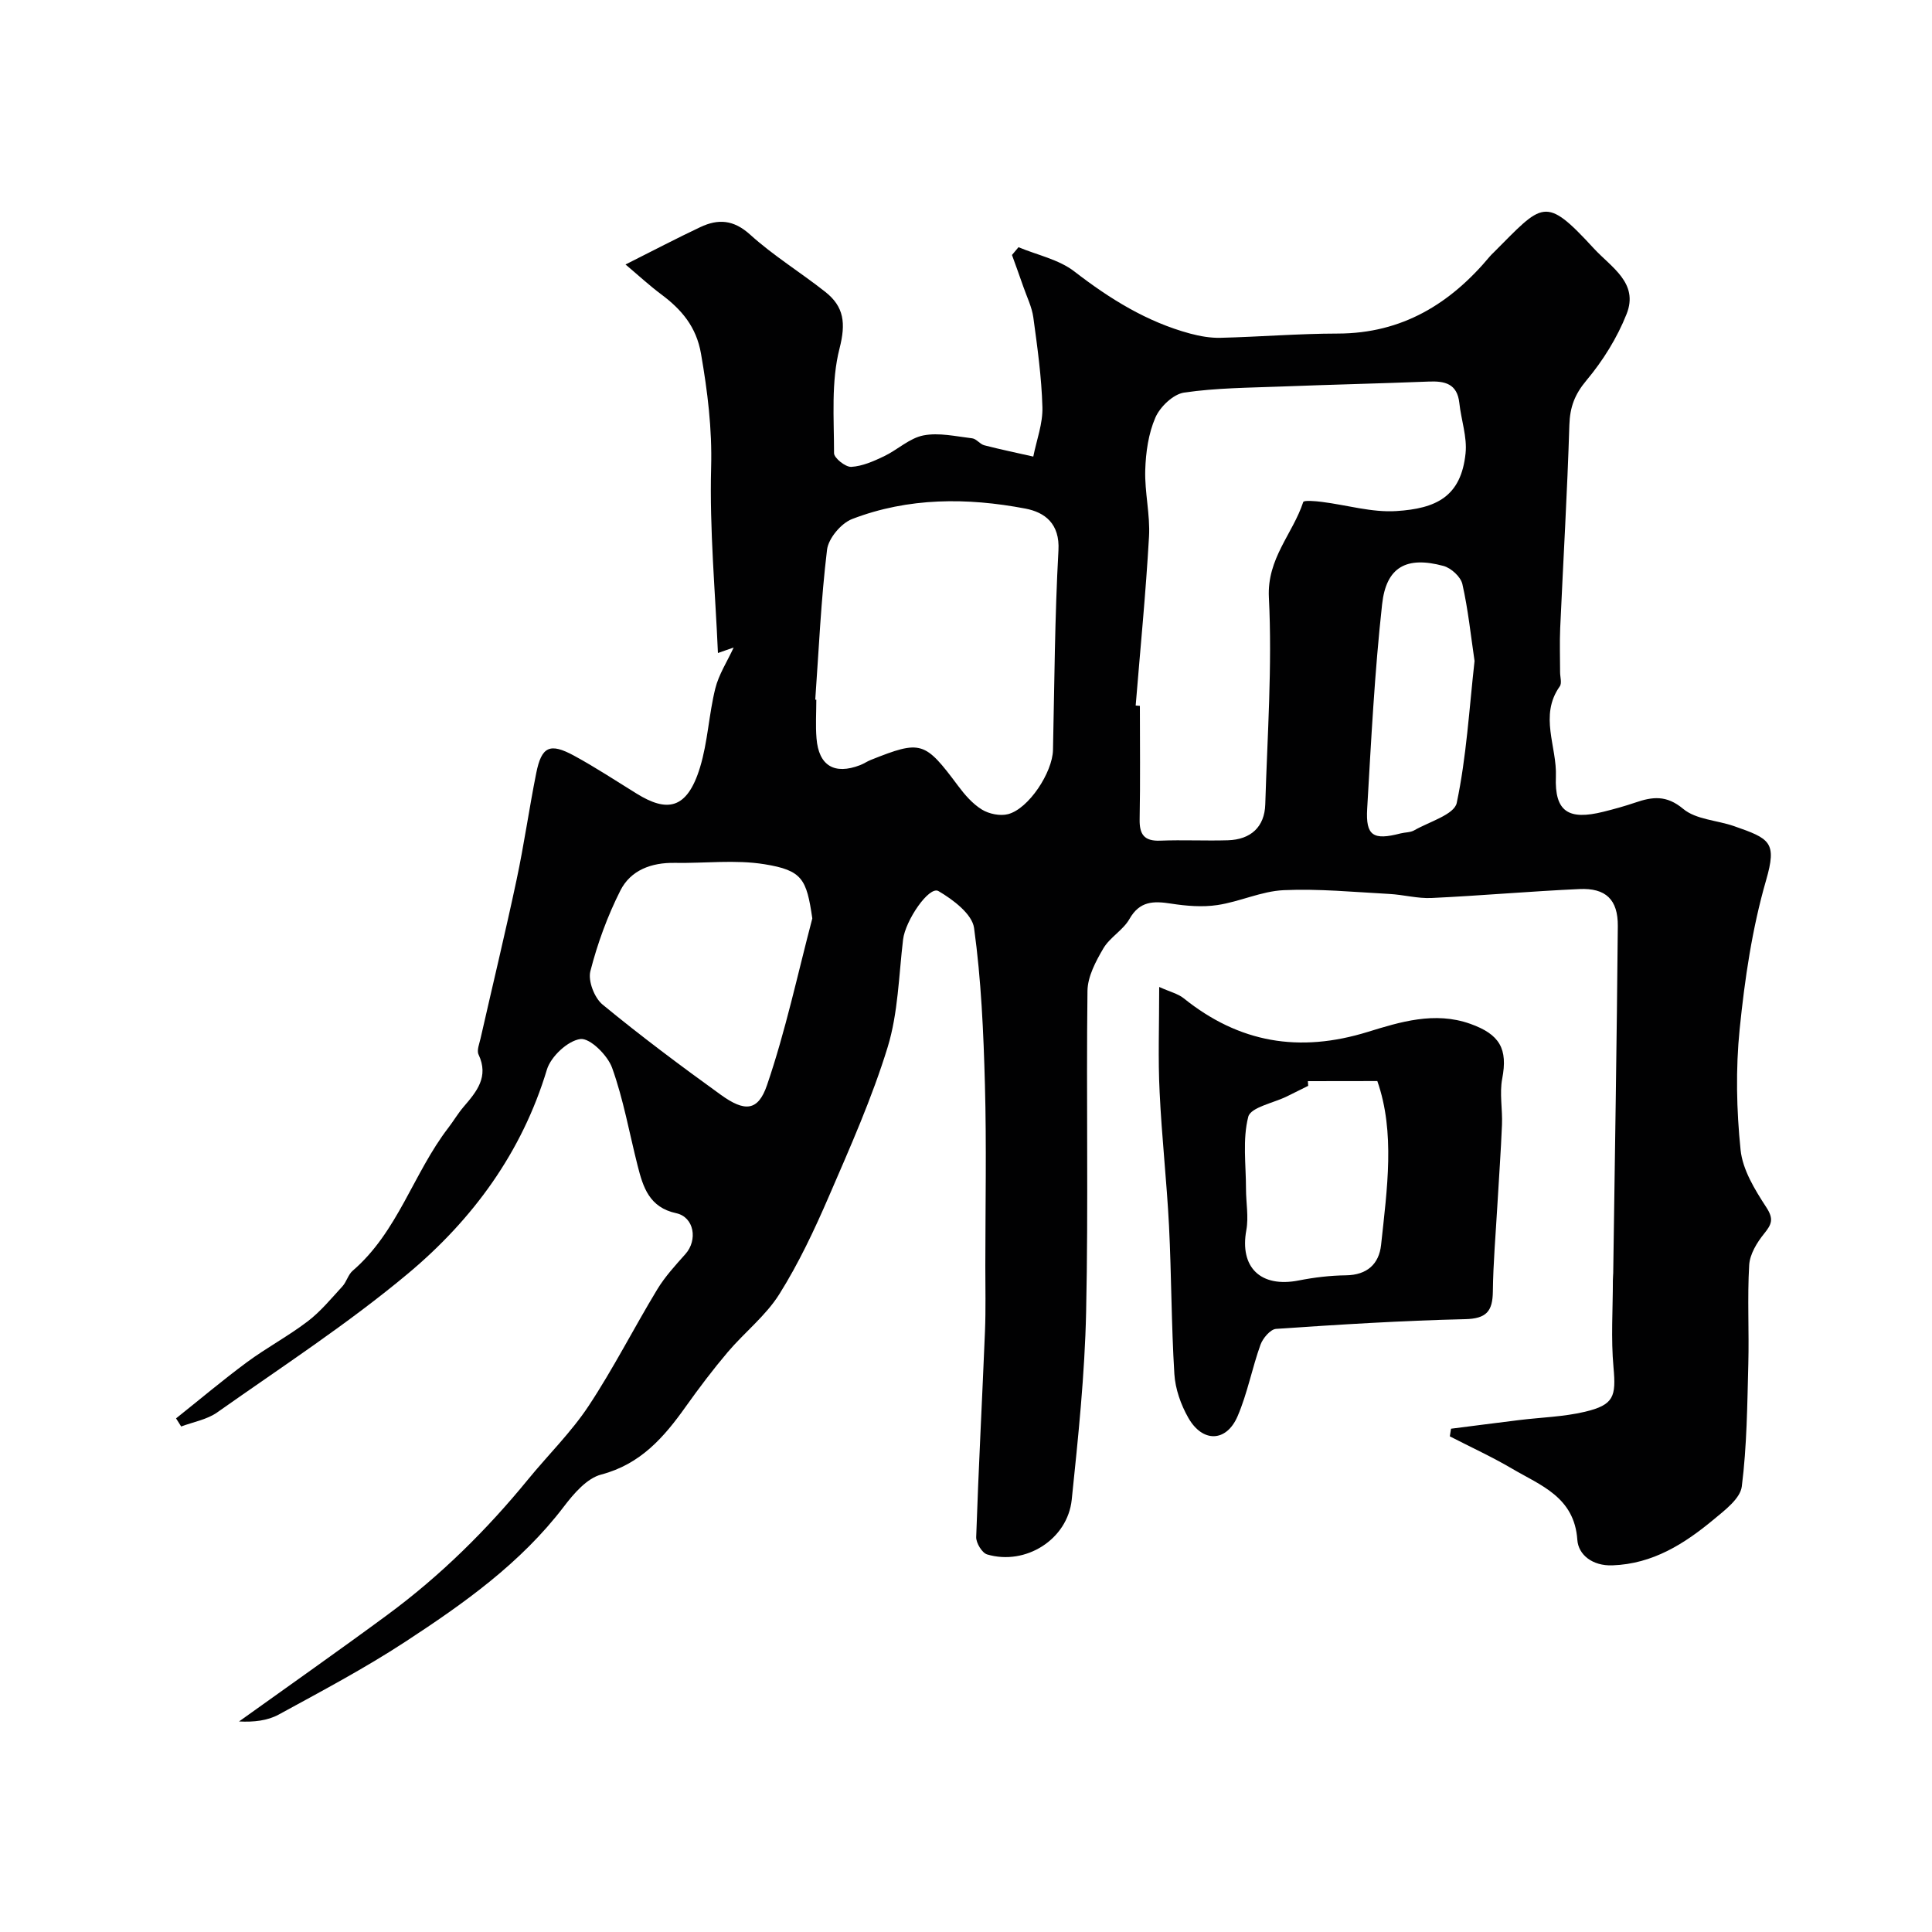 <svg enable-background="new 0 0 400 400" viewBox="0 0 400 400" xmlns="http://www.w3.org/2000/svg"><g fill="#010102"><path d="m36.45 293.66c4.89-3.89 9.67-7.93 14.69-11.64 4.06-3 8.57-5.4 12.58-8.46 2.67-2.04 4.87-4.73 7.17-7.23.86-.94 1.19-2.43 2.13-3.24 9.35-8.04 12.55-20.17 19.8-29.59 1.09-1.42 2-2.99 3.17-4.35 2.7-3.15 5.27-6.2 3.09-10.82-.41-.86.17-2.24.42-3.36 2.48-10.94 5.12-21.85 7.45-32.81 1.56-7.32 2.6-14.75 4.07-22.09 1.1-5.51 2.81-6.34 7.82-3.62 4.44 2.41 8.66 5.2 12.97 7.86 6.18 3.82 10.42 3.48 13.14-5.49 1.59-5.25 1.81-10.9 3.14-16.26.72-2.92 2.47-5.59 3.81-8.5-.84.29-2.22.78-3.26 1.14-.54-12.64-1.75-25.54-1.41-38.4.22-8.08-.74-15.76-2.1-23.6-.97-5.55-4.01-9.11-8.22-12.25-2.45-1.83-4.71-3.92-7.4-6.19 5.83-2.93 10.61-5.44 15.49-7.74 3.69-1.74 6.87-1.55 10.3 1.55 4.82 4.37 10.46 7.82 15.58 11.87 3.87 3.06 4.27 6.47 2.94 11.69-1.77 6.89-1.14 14.44-1.14 21.7 0 1 2.37 2.89 3.56 2.83 2.29-.13 4.62-1.16 6.76-2.18 2.8-1.33 5.28-3.76 8.17-4.33 3.21-.63 6.74.2 10.11.6.88.1 1.6 1.21 2.5 1.44 3.36.87 6.76 1.57 10.15 2.34.68-3.41 1.99-6.83 1.89-10.22-.17-6.21-1.04-12.42-1.88-18.59-.3-2.17-1.34-4.25-2.07-6.36-.76-2.2-1.56-4.38-2.35-6.57.45-.54.9-1.08 1.35-1.61 3.89 1.63 8.34 2.53 11.56 5.02 7.34 5.67 15.01 10.45 24 12.87 2.02.54 4.17.92 6.25.87 8.1-.2 16.2-.87 24.3-.88 13.29-.02 23.29-6.15 31.5-16 .21-.26.46-.48.7-.72 10.3-10.31 10.6-12 20.79-.92 3.62 3.93 9.35 7.16 6.8 13.59-1.95 4.93-4.9 9.67-8.31 13.74-2.44 2.91-3.42 5.53-3.54 9.22-.43 14.04-1.27 28.07-1.9 42.11-.13 3.02-.02 6.05-.02 9.08 0 1 .41 2.29-.07 2.95-4.31 6.07-.55 12.47-.8 18.68-.29 7.26 2.59 9.09 9.86 7.27 2.21-.55 4.41-1.16 6.56-1.89 3.55-1.22 6.46-1.61 9.94 1.3 2.64 2.21 6.97 2.34 10.49 3.56 7.49 2.61 8.96 3.3 6.66 11.25-2.88 9.96-4.41 20.42-5.46 30.77-.84 8.27-.66 16.76.19 25.03.42 4.12 2.96 8.25 5.32 11.87 1.6 2.45 1.12 3.52-.46 5.48-1.48 1.83-2.95 4.25-3.08 6.49-.4 6.81 0 13.66-.18 20.49-.22 8.47-.29 16.98-1.35 25.35-.31 2.49-3.48 4.89-5.78 6.8-6.09 5.06-12.62 9.23-21.01 9.53-4.13.15-7.05-2.19-7.26-5.28-.61-8.87-7.58-11.25-13.51-14.74-4.17-2.45-8.58-4.47-12.89-6.69.08-.53.17-1.06.25-1.58 4.7-.6 9.41-1.21 14.11-1.79 4.54-.56 9.19-.67 13.62-1.72 6.02-1.43 6.45-3.19 5.91-9.17-.55-5.98-.13-12.06-.13-18.09 0-.5.06-1 .07-1.5.34-23.93.74-47.86.95-71.79.05-5.51-2.51-7.92-7.94-7.67-10.21.46-20.4 1.37-30.61 1.85-2.91.14-5.85-.69-8.79-.84-7.28-.39-14.59-1.11-21.84-.78-4.6.21-9.09 2.39-13.71 3.08-3.13.47-6.47.19-9.63-.3-3.61-.56-6.47-.55-8.59 3.19-1.31 2.3-4.05 3.79-5.4 6.08-1.57 2.68-3.25 5.83-3.29 8.79-.27 22.16.2 44.33-.28 66.48-.28 12.98-1.64 25.95-2.98 38.87-.86 8.24-9.55 13.69-17.51 11.34-1.06-.31-2.31-2.39-2.27-3.6.48-14.21 1.24-28.41 1.82-42.61.18-4.49.07-9 .07-13.5.01-12.5.26-25-.08-37.49-.29-10.86-.77-21.77-2.25-32.5-.4-2.9-4.36-5.88-7.37-7.64-1.94-1.13-6.86 6.09-7.33 10.04-.89 7.46-1.02 15.18-3.19 22.27-3.24 10.54-7.76 20.71-12.15 30.86-3.01 6.96-6.27 13.9-10.29 20.3-2.8 4.46-7.2 7.89-10.67 11.98-3.06 3.61-5.93 7.41-8.68 11.27-4.52 6.36-9.35 11.93-17.52 14.08-2.98.78-5.69 3.96-7.74 6.65-8.92 11.71-20.73 20.06-32.82 27.97-8.42 5.51-17.36 10.24-26.2 15.07-2.33 1.27-5.17 1.59-8.22 1.43 10.28-7.37 20.64-14.64 30.82-22.15 10.88-8.03 20.44-17.47 29-27.94 4.16-5.09 8.93-9.76 12.54-15.21 5.15-7.78 9.39-16.17 14.23-24.16 1.6-2.64 3.75-4.98 5.82-7.3 2.6-2.91 1.83-7.66-1.9-8.47-5.56-1.2-6.86-5.36-7.99-9.85-1.72-6.77-2.93-13.71-5.28-20.25-.93-2.6-4.59-6.21-6.56-5.96-2.61.34-6.12 3.62-6.94 6.33-5.17 17.15-15.35 31-28.69 42.17-12.49 10.45-26.25 19.4-39.58 28.81-2.12 1.49-4.95 1.97-7.45 2.91-.36-.56-.71-1.12-1.06-1.68zm198.68-147.59c.29.02.58.05.87.07 0 7.82.1 15.65-.05 23.47-.06 3.17.95 4.57 4.28 4.44 4.65-.19 9.32.06 13.98-.08 4.77-.14 7.61-2.78 7.75-7.43.43-14.28 1.46-28.6.75-42.83-.41-8.11 4.93-13.15 7.11-19.77.13-.4 2.53-.2 3.84-.03 5.16.64 10.36 2.23 15.45 1.9 8.2-.52 13.39-2.95 14.32-11.96.35-3.39-.92-6.93-1.29-10.42-.44-4.01-3.01-4.57-6.37-4.43-10.1.4-20.21.63-30.32 1.02-6.78.26-13.61.28-20.29 1.26-2.25.33-4.96 2.92-5.94 5.15-1.45 3.32-2 7.22-2.11 10.9-.14 4.58 1.04 9.21.78 13.77-.66 11.67-1.81 23.31-2.76 34.97zm-66.34-1.21c.07 0 .15.01.22.01 0 2.66-.18 5.34.04 7.99.45 5.67 3.7 7.61 9.04 5.55.76-.29 1.45-.78 2.21-1.08 10.41-4.15 11.16-3.88 18.07 5.38 1.38 1.85 3 3.72 4.92 4.9 1.48.91 3.77 1.38 5.42.95 4.29-1.12 9.2-8.66 9.3-13.28.3-13.78.37-27.57 1.13-41.33.31-5.54-2.82-7.88-6.83-8.65-12.07-2.3-24.25-2.32-35.89 2.16-2.28.88-4.9 4-5.19 6.35-1.25 10.31-1.7 20.7-2.44 31.05zm-.61 45.29c-1.19-8.14-2.05-9.95-9.9-11.22-6.05-.98-12.38-.17-18.58-.28-4.82-.09-9.12 1.5-11.25 5.71-2.67 5.28-4.75 10.97-6.22 16.71-.52 2.02.84 5.53 2.52 6.91 7.92 6.52 16.16 12.68 24.48 18.68 4.94 3.57 7.71 3.45 9.57-1.99 3.85-11.25 6.34-22.98 9.38-34.52zm137.11-53.3c-.78-5.28-1.33-10.67-2.52-15.92-.34-1.51-2.34-3.34-3.92-3.76-7.63-2.06-11.85.18-12.7 7.94-1.55 14.05-2.27 28.2-3.09 42.33-.33 5.62 1.26 6.58 6.91 5.11.94-.24 2.03-.18 2.83-.64 3.11-1.78 8.29-3.26 8.8-5.67 2.02-9.58 2.58-19.47 3.69-29.39z"/><path d="m240 204.34c2.26 1.02 3.9 1.4 5.08 2.35 11.47 9.21 23.89 11.35 38.12 6.95 6.64-2.05 13.84-4.28 21.17-1.68 6.19 2.19 7.82 5.23 6.65 11.35-.59 3.06.08 6.35-.05 9.53-.23 5.6-.64 11.19-.96 16.78-.34 5.93-.86 11.85-.93 17.78-.05 4.11-1.35 5.62-5.77 5.72-13.05.3-26.08 1.12-39.11 2.01-1.18.08-2.74 1.93-3.23 3.28-1.75 4.87-2.7 10.05-4.73 14.78-2.32 5.42-7.26 5.55-10.22.34-1.54-2.71-2.69-5.97-2.88-9.05-.63-10.22-.6-20.49-1.11-30.72-.47-9.22-1.51-18.41-1.94-27.63-.35-6.84-.09-13.73-.09-21.79zm30.78 19.5c.02.32.05.65.07.97-1.46.73-2.93 1.46-4.39 2.18-2.8 1.38-7.51 2.26-8.02 4.22-1.21 4.71-.47 9.92-.47 14.93 0 2.85.57 5.79.07 8.54-1.42 7.72 2.96 11.99 10.88 10.42 3.2-.63 6.5-1.02 9.75-1.06 4.37-.06 6.84-2.33 7.27-6.3 1.24-11.6 2.94-23.29-.78-33.92-5.48.02-9.93.02-14.38.02z"/></g></svg>